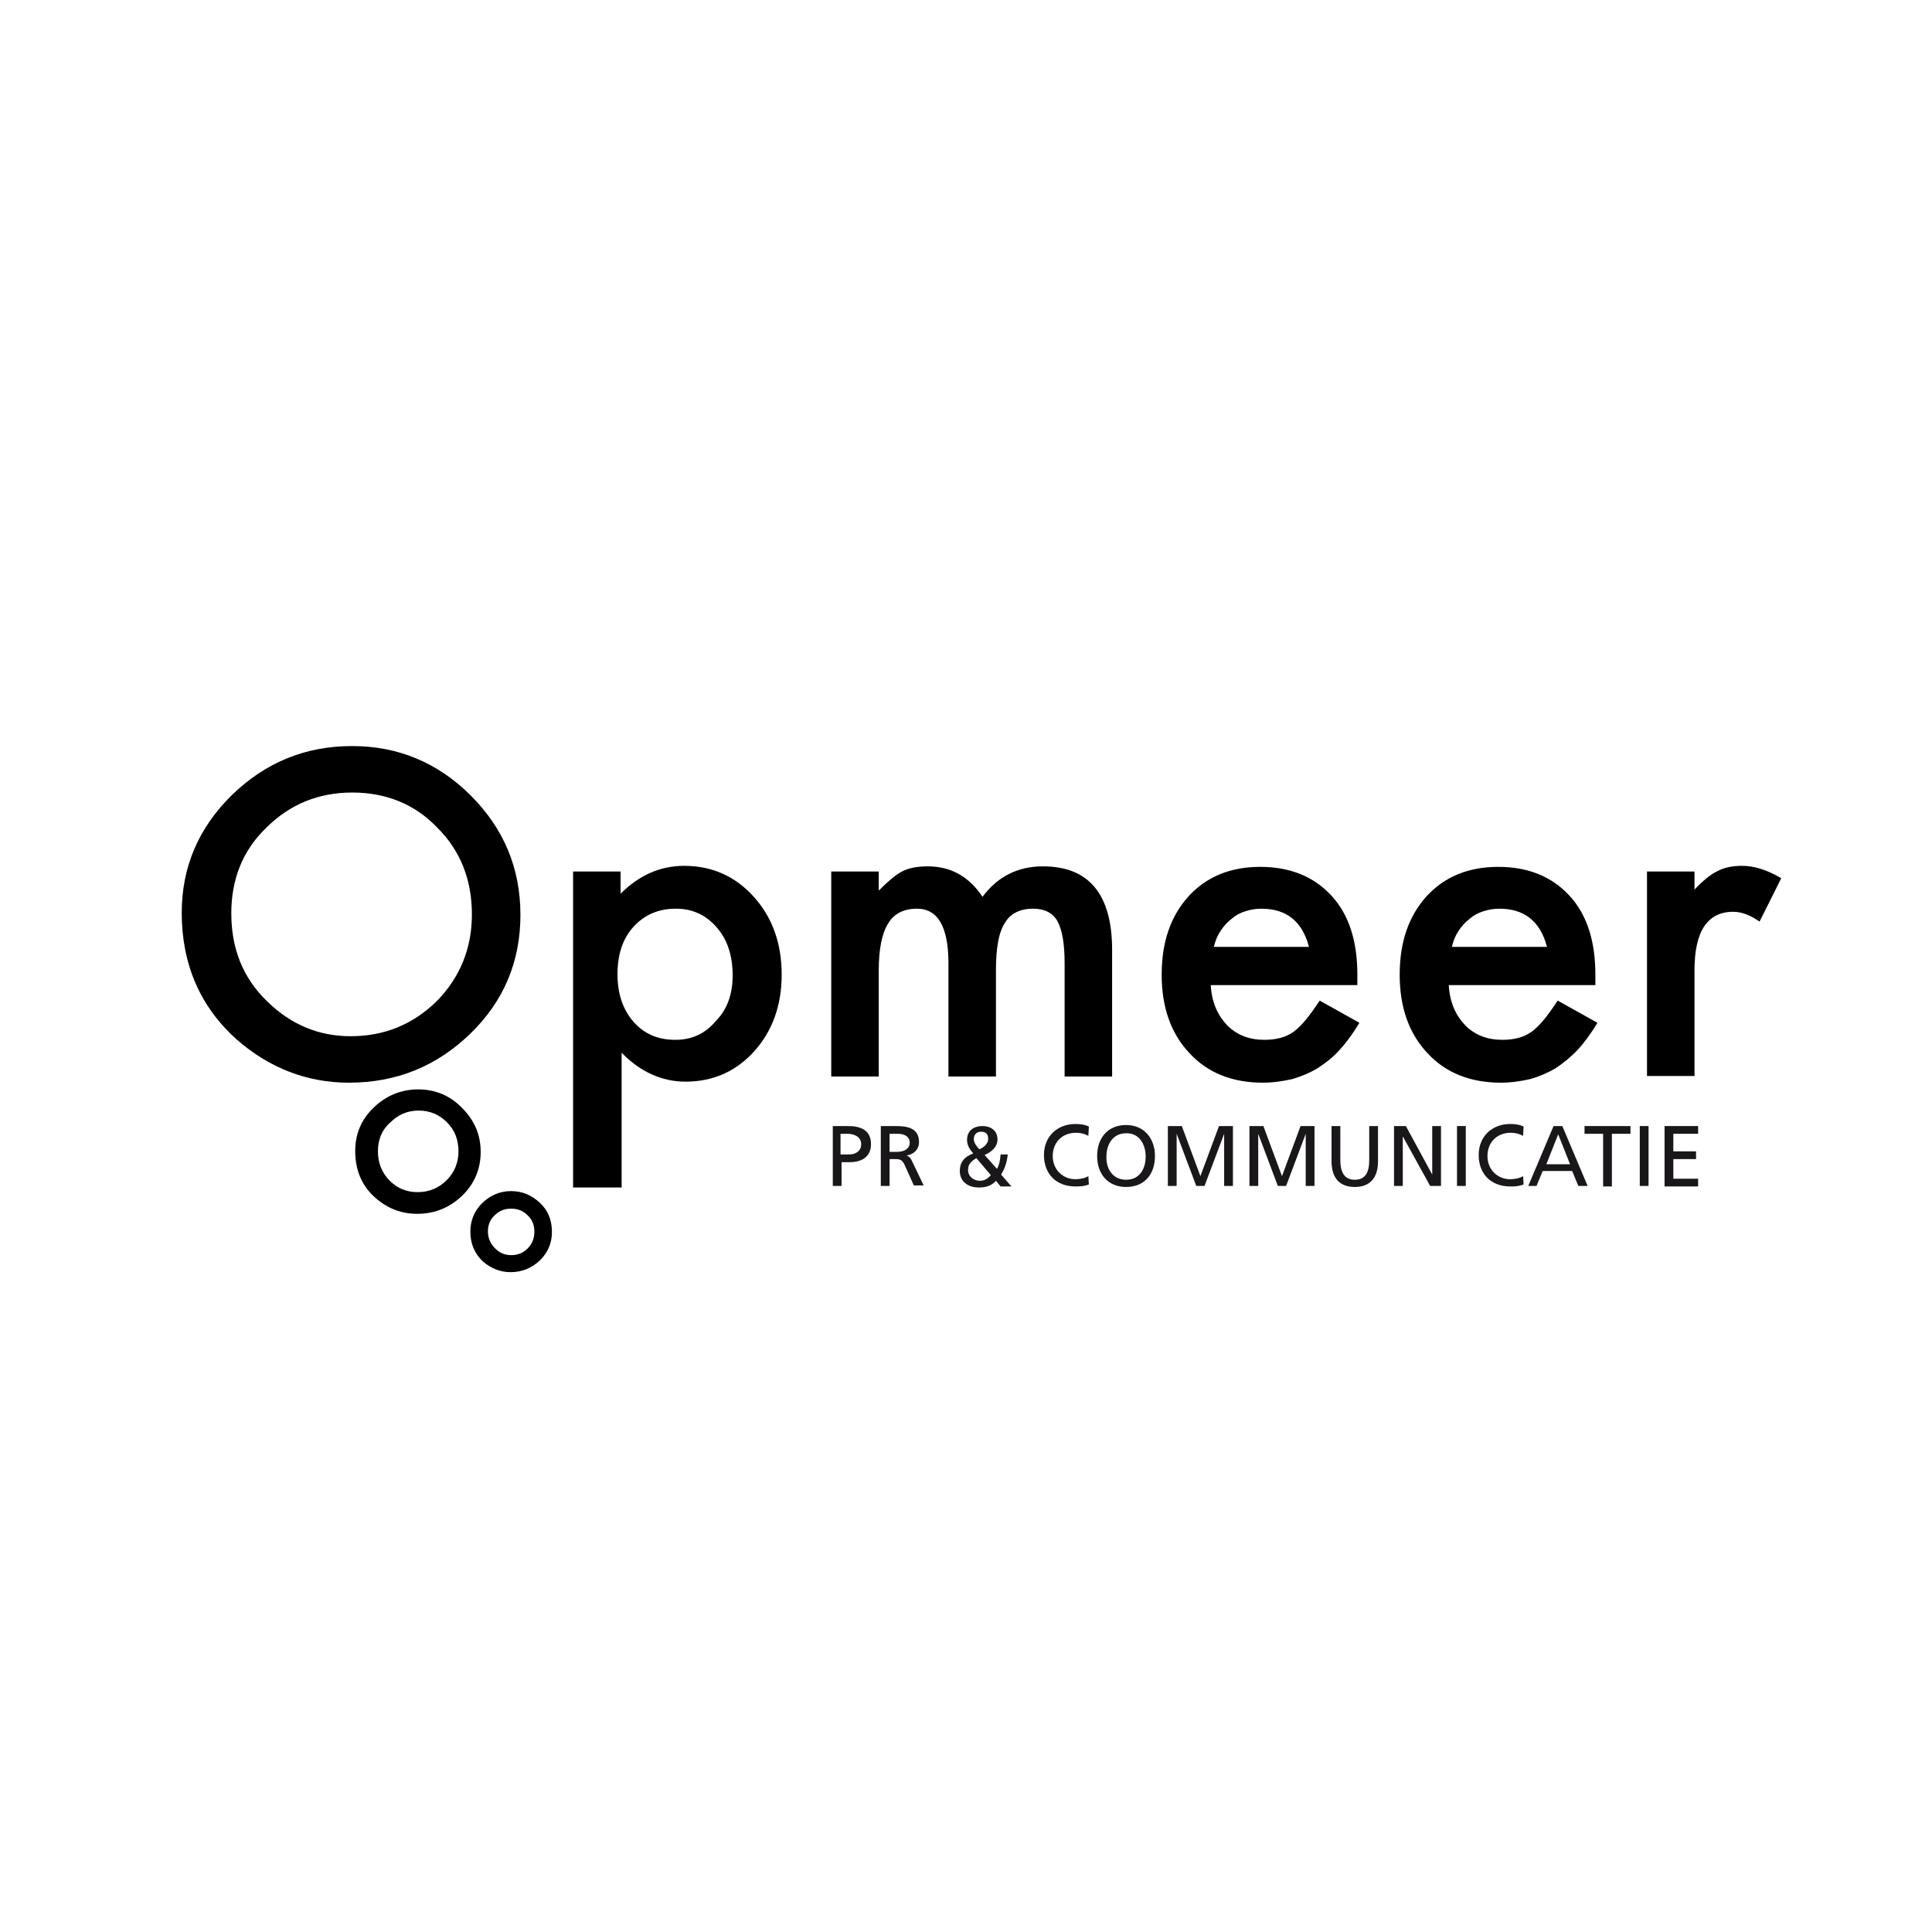 <?xml version="1.0" encoding="utf-8"?>
<!-- Generator: Adobe Illustrator 23.0.3, SVG Export Plug-In . SVG Version: 6.00 Build 0)  -->
<svg version="1.1" id="Laag_1" xmlns="http://www.w3.org/2000/svg" xmlns:xlink="http://www.w3.org/1999/xlink" x="0px" y="0px"
	 viewBox="0 0 374.2 374.2" style="enable-background:new 0 0 374.2 374.2;" xml:space="preserve">
<style type="text/css">
	.st0{fill:#1A171B;}
</style>
<g>
	<path d="M35.2,176.8c0-8.8,3.2-16.4,9.7-22.8c6.5-6.3,14.2-9.5,23.3-9.5c8.9,0,16.6,3.2,23,9.6c6.4,6.4,9.6,14.1,9.6,23.1
		c0,9-3.2,16.7-9.7,23c-6.5,6.3-14.3,9.5-23.5,9.5c-8.1,0-15.4-2.8-21.8-8.4C38.8,195,35.2,186.8,35.2,176.8z M44.8,176.9
		c0,6.9,2.3,12.6,7,17.1c4.6,4.5,10,6.7,16.1,6.7c6.6,0,12.1-2.3,16.7-6.8c4.5-4.6,6.8-10.2,6.8-16.8c0-6.7-2.2-12.3-6.7-16.8
		c-4.4-4.6-10-6.8-16.5-6.8c-6.5,0-12.1,2.3-16.6,6.8C47,164.7,44.8,170.3,44.8,176.9z"/>
	<path d="M120.2,230H111v-61.2h9.2v4.3c3.6-3.6,7.7-5.4,12.3-5.4c5.4,0,9.9,2,13.5,6c3.6,4,5.4,9,5.4,15.1c0,5.9-1.8,10.9-5.3,14.8
		c-3.5,3.9-8,5.9-13.3,5.9c-4.6,0-8.8-1.9-12.4-5.6V230z M141.9,188.9c0-3.8-1-6.9-3.1-9.3c-2.1-2.4-4.7-3.6-7.9-3.6
		c-3.4,0-6.1,1.2-8.2,3.5s-3.1,5.4-3.1,9.2c0,3.7,1,6.8,3.1,9.2c2.1,2.4,4.8,3.5,8.1,3.5c3.2,0,5.8-1.2,7.8-3.6
		C140.9,195.5,141.9,192.5,141.9,188.9z"/>
	<path d="M161,168.8h9.2v3.7c1.8-1.8,3.3-3.1,4.5-3.7c1.3-0.7,3-1,5-1c4.5,0,8,2,10.6,5.9c2.9-3.9,6.8-5.9,11.7-5.9
		c8.9,0,13.4,5.4,13.4,16.2v24.5h-9.2v-22c0-3.8-0.5-6.5-1.4-8.1c-0.9-1.6-2.5-2.4-4.7-2.4c-2.5,0-4.4,0.9-5.5,2.8
		c-1.2,1.9-1.7,4.9-1.7,9.2v20.5h-9.2v-21.9c0-7-2-10.6-6.1-10.6c-2.6,0-4.5,1-5.6,2.9c-1.2,1.9-1.8,5-1.8,9.1v20.5H161V168.8z"/>
	<path d="M262.9,190.8h-28.4c0.2,3.3,1.3,5.8,3.2,7.8c1.9,1.9,4.3,2.8,7.2,2.8c2.3,0,4.2-0.5,5.7-1.6c1.5-1.1,3.1-3.1,5-6l7.7,4.3
		c-1.2,2-2.5,3.8-3.8,5.2c-1.3,1.5-2.8,2.6-4.3,3.6c-1.5,0.9-3.2,1.6-4.9,2.1c-1.8,0.4-3.7,0.7-5.7,0.7c-5.9,0-10.7-1.9-14.2-5.7
		c-3.6-3.8-5.4-8.9-5.4-15.2c0-6.3,1.7-11.3,5.2-15.2c3.5-3.8,8.1-5.7,13.9-5.7c5.8,0,10.4,1.9,13.8,5.6c3.4,3.7,5,8.8,5,15.3
		L262.9,190.8z M253.5,183.3c-1.3-4.9-4.4-7.3-9.2-7.3c-1.1,0-2.2,0.2-3.1,0.5c-1,0.3-1.9,0.8-2.7,1.5c-0.8,0.6-1.5,1.4-2.1,2.3
		c-0.6,0.9-1,1.9-1.3,3.1H253.5z"/>
	<path d="M309,190.8h-28.4c0.2,3.3,1.3,5.8,3.2,7.8c1.9,1.9,4.3,2.8,7.2,2.8c2.3,0,4.2-0.5,5.7-1.6c1.5-1.1,3.1-3.1,5-6l7.7,4.3
		c-1.2,2-2.5,3.8-3.8,5.2s-2.8,2.6-4.3,3.6c-1.5,0.9-3.2,1.6-4.9,2.1c-1.8,0.4-3.7,0.7-5.7,0.7c-5.9,0-10.7-1.9-14.2-5.7
		c-3.6-3.8-5.4-8.9-5.4-15.2c0-6.3,1.7-11.3,5.2-15.2c3.5-3.8,8.1-5.7,13.9-5.7c5.8,0,10.4,1.9,13.8,5.6c3.4,3.7,5,8.8,5,15.3
		L309,190.8z M299.6,183.3c-1.3-4.9-4.4-7.3-9.2-7.3c-1.1,0-2.2,0.2-3.1,0.5c-1,0.3-1.9,0.8-2.7,1.5c-0.8,0.6-1.5,1.4-2.1,2.3
		c-0.6,0.9-1,1.9-1.3,3.1H299.6z"/>
	<path d="M319,168.8h9.2v3.5c1.7-1.8,3.2-3,4.5-3.6c1.3-0.7,2.9-1,4.7-1c2.4,0,4.9,0.8,7.6,2.4l-4.2,8.4c-1.7-1.2-3.4-1.9-5.1-1.9
		c-5,0-7.5,3.8-7.5,11.3v20.5H319V168.8z"/>
</g>
<path d="M68.8,222.9c0-3.3,1.2-6.1,3.6-8.4c2.4-2.3,5.3-3.5,8.6-3.5c3.3,0,6.2,1.2,8.5,3.6c2.4,2.4,3.6,5.2,3.6,8.5
	c0,3.3-1.2,6.2-3.6,8.5c-2.4,2.3-5.3,3.5-8.7,3.5c-3,0-5.7-1-8.1-3.1C70.1,229.7,68.8,226.7,68.8,222.9z M73.2,223
	c0,2.3,0.8,4.2,2.3,5.7c1.5,1.5,3.3,2.2,5.4,2.2c2.2,0,4.1-0.8,5.6-2.3c1.5-1.5,2.3-3.4,2.3-5.6c0-2.2-0.7-4.1-2.2-5.6
	c-1.5-1.5-3.3-2.3-5.5-2.3c-2.2,0-4,0.8-5.5,2.3C73.9,218.9,73.2,220.8,73.2,223z"/>
<path d="M91.1,238.5c0-2.1,0.8-4,2.3-5.5c1.6-1.5,3.4-2.3,5.6-2.3c2.2,0,4,0.8,5.6,2.3c1.6,1.5,2.3,3.4,2.3,5.6c0,2.2-0.8,4-2.3,5.5
	c-1.6,1.5-3.5,2.3-5.7,2.3c-2,0-3.7-0.7-5.3-2C91.9,242.8,91.1,240.9,91.1,238.5z M94.5,238.5c0,1.3,0.5,2.4,1.4,3.3
	c0.9,0.9,1.9,1.3,3.1,1.3c1.3,0,2.3-0.4,3.2-1.3c0.9-0.9,1.3-2,1.3-3.2c0-1.3-0.4-2.4-1.3-3.2c-0.9-0.9-1.9-1.3-3.2-1.3
	c-1.3,0-2.3,0.4-3.2,1.3C95,236.1,94.5,237.2,94.5,238.5z"/>
<g>
	<path class="st0" d="M161.3,218.1h3c2.4,0,4.4,0.8,4.4,3.5c0,2.6-2,3.5-4.1,3.5h-1.6v4.6h-1.7V218.1z M162.9,223.6h1.6
		c1,0,2.3-0.5,2.3-2c0-1.5-1.5-2-2.6-2h-1.4V223.6z"/>
	<path class="st0" d="M170.7,218.1h2.8c2.3,0,4.5,0.4,4.5,3.1c0,1.4-1,2.4-2.4,2.6v0c0.5,0.2,0.8,0.5,1.1,1.2l2.2,4.6h-1.9l-1.8-4
		c-0.5-1.1-1.1-1.1-1.9-1.1h-1v5.2h-1.7V218.1z M172.3,223.1h1.4c1.6,0,2.5-0.7,2.5-1.8c0-1-0.8-1.7-2.3-1.7h-1.6V223.1z"/>
	<path class="st0" d="M195.2,223.5c-0.2,1.9-0.7,3-1.3,4l2,2.3h-2.1l-0.9-1.1c-0.8,0.9-1.8,1.3-3.3,1.3c-2.3,0-3.7-1.3-3.7-3.2
		c0-1.8,1-2.8,2.6-3.4c-0.6-0.7-1.2-1.5-1.2-2.6c0-1.9,1.4-2.7,3-2.7c1.5,0,2.9,0.8,2.9,2.6c0,1.5-1.3,2.5-2.5,3l2.4,2.7
		c0.4-0.7,0.6-1.5,0.7-2.8H195.2z M189.8,228.7c1.1,0,1.8-0.7,2.1-1.1l-2.8-3.3c-0.9,0.6-1.6,1.1-1.6,2.3
		C187.5,227.9,188.6,228.7,189.8,228.7z M189.7,222.6c0.7-0.3,1.7-1,1.7-2c0-1.1-0.6-1.4-1.4-1.4c-0.8,0-1.4,0.5-1.4,1.5
		C188.7,221.5,189.2,222.1,189.7,222.6z"/>
	<path class="st0" d="M210.8,220c-0.7-0.4-1.5-0.6-2.4-0.6c-2.7,0-4.5,1.9-4.5,4.5c0,2.7,2,4.5,4.4,4.5c0.8,0,1.9-0.2,2.5-0.6
		l0.1,1.6c-0.9,0.4-2,0.4-2.6,0.4c-3.7,0-6.1-2.4-6.1-6.1c0-3.6,2.6-6,6.1-6c0.9,0,1.8,0.1,2.6,0.5L210.8,220z"/>
	<path class="st0" d="M218.1,217.9c3.5,0,5.6,2.6,5.6,6c0,3.5-2,6-5.6,6c-3.5,0-5.6-2.5-5.6-6C212.5,220.5,214.5,217.9,218.1,217.9z
		 M218.1,228.5c2.7,0,3.8-2.2,3.8-4.5c0-2.4-1.3-4.6-3.8-4.5c-2.6,0-3.8,2.2-3.8,4.5C214.2,226.2,215.4,228.5,218.1,228.5z"/>
	<path class="st0" d="M226.2,218.1h2.7l3.6,9.7l3.6-9.7h2.7v11.6h-1.7v-10.1h0l-3.8,10.1h-1.6l-3.8-10.1h0v10.1h-1.7V218.1z"/>
	<path class="st0" d="M242,218.1h2.7l3.6,9.7l3.6-9.7h2.7v11.6h-1.7v-10.1h0l-3.8,10.1h-1.6l-3.8-10.1h0v10.1H242V218.1z"/>
	<path class="st0" d="M266.9,224.9c0,3.3-1.6,5-4.5,5c-2.9,0-4.5-1.7-4.5-5v-6.8h1.7v6.6c0,2.2,0.7,3.8,2.8,3.8
		c2.1,0,2.8-1.5,2.8-3.8v-6.6h1.7V224.9z"/>
	<path class="st0" d="M270,218.1h2.3l5.1,9.4h0v-9.4h1.7v11.6H277l-5.3-9.6h0v9.6H270V218.1z"/>
	<path class="st0" d="M282.2,218.1h1.7v11.6h-1.7V218.1z"/>
	<path class="st0" d="M295,220c-0.7-0.4-1.5-0.6-2.4-0.6c-2.7,0-4.5,1.9-4.5,4.5c0,2.7,2,4.5,4.4,4.5c0.8,0,1.9-0.2,2.5-0.6l0.1,1.6
		c-0.9,0.4-2,0.4-2.6,0.4c-3.7,0-6.1-2.4-6.1-6.1c0-3.6,2.6-6,6.1-6c0.9,0,1.8,0.1,2.6,0.5L295,220z"/>
	<path class="st0" d="M300.9,218.1h1.7l4.9,11.6h-1.8l-1.2-2.9h-5.7l-1.2,2.9H296L300.9,218.1z M301.8,219.7l-2.3,5.8h4.6
		L301.8,219.7z"/>
	<path class="st0" d="M310.5,219.6h-3.6v-1.5h8.9v1.5h-3.6v10.2h-1.7V219.6z"/>
	<path class="st0" d="M317.6,218.1h1.7v11.6h-1.7V218.1z"/>
	<path class="st0" d="M322.4,218.1h6.5v1.5h-4.8v3.4h4.4v1.5h-4.4v3.8h4.8v1.5h-6.5V218.1z"/>
</g>
</svg>
